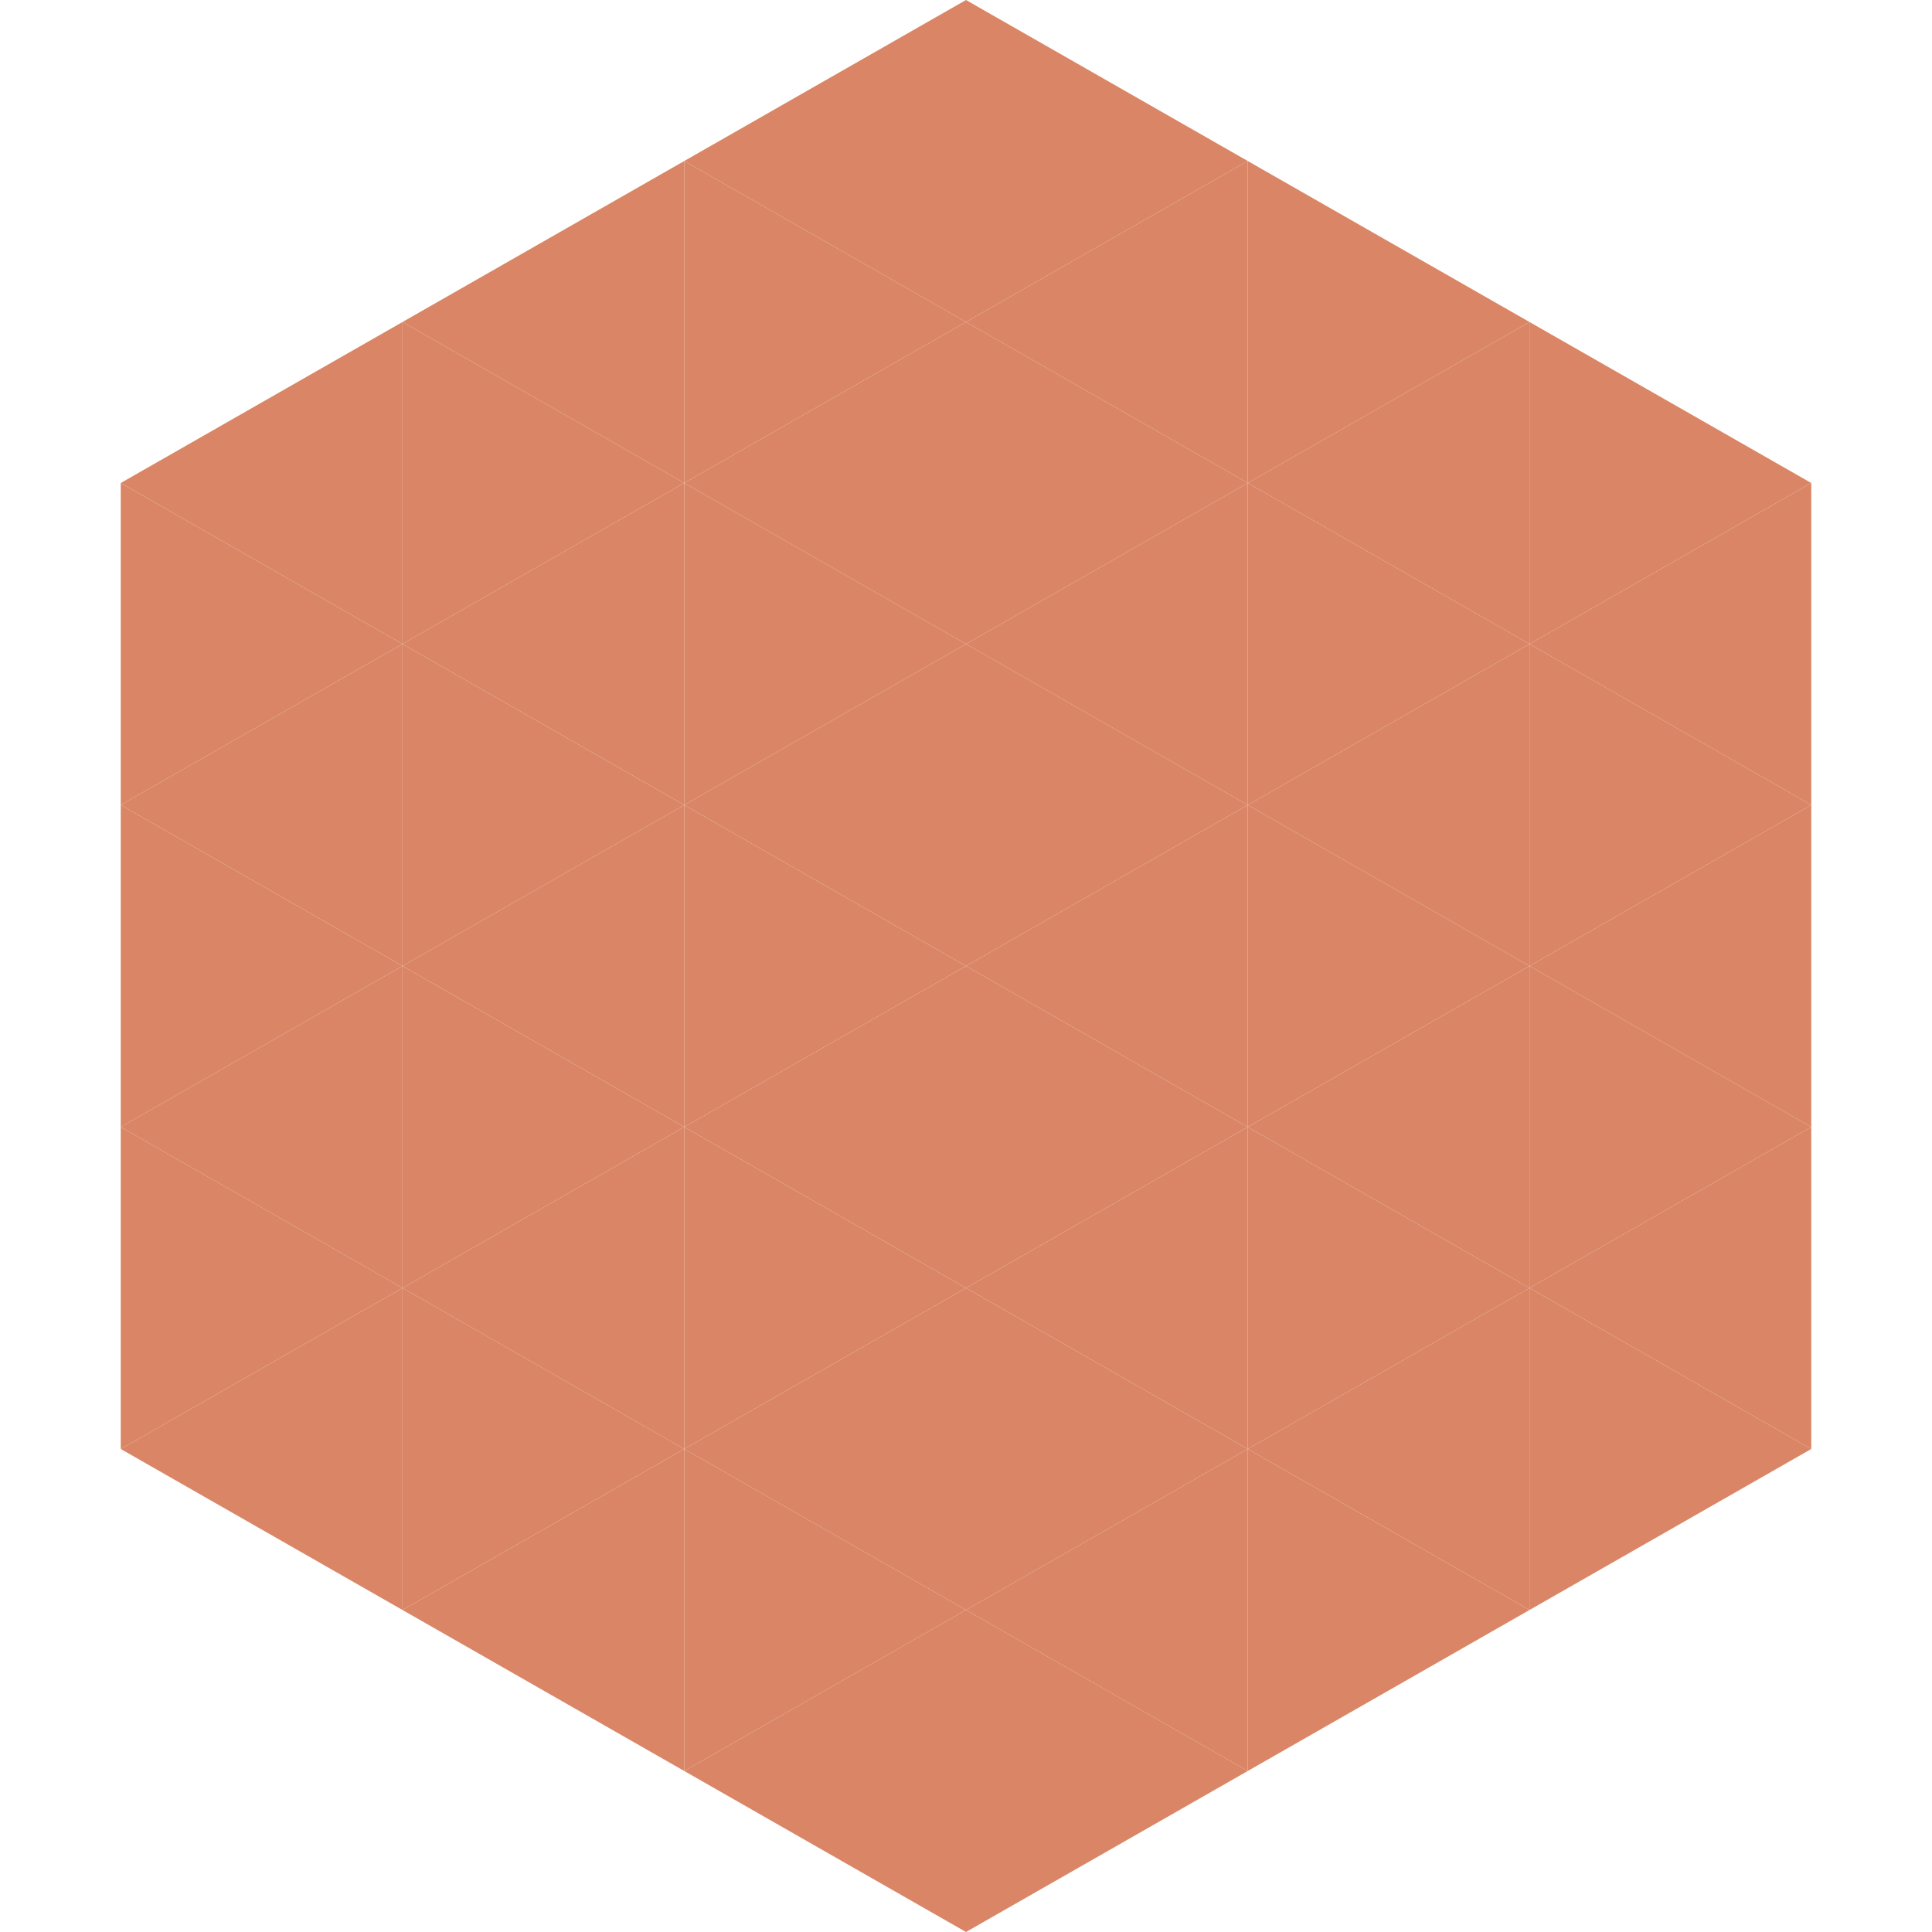 <?xml version="1.0"?>
<!-- Generated by SVGo -->
<svg width="240" height="240"
     xmlns="http://www.w3.org/2000/svg"
     xmlns:xlink="http://www.w3.org/1999/xlink">
<polygon points="50,40 15,60 50,80" style="fill:rgb(218,134,102)" />
<polygon points="190,40 225,60 190,80" style="fill:rgb(218,134,102)" />
<polygon points="15,60 50,80 15,100" style="fill:rgb(218,134,102)" />
<polygon points="225,60 190,80 225,100" style="fill:rgb(218,134,102)" />
<polygon points="50,80 15,100 50,120" style="fill:rgb(218,134,102)" />
<polygon points="190,80 225,100 190,120" style="fill:rgb(218,134,102)" />
<polygon points="15,100 50,120 15,140" style="fill:rgb(218,134,102)" />
<polygon points="225,100 190,120 225,140" style="fill:rgb(218,134,102)" />
<polygon points="50,120 15,140 50,160" style="fill:rgb(218,134,102)" />
<polygon points="190,120 225,140 190,160" style="fill:rgb(218,134,102)" />
<polygon points="15,140 50,160 15,180" style="fill:rgb(218,134,102)" />
<polygon points="225,140 190,160 225,180" style="fill:rgb(218,134,102)" />
<polygon points="50,160 15,180 50,200" style="fill:rgb(218,134,102)" />
<polygon points="190,160 225,180 190,200" style="fill:rgb(218,134,102)" />
<polygon points="15,180 50,200 15,220" style="fill:rgb(255,255,255); fill-opacity:0" />
<polygon points="225,180 190,200 225,220" style="fill:rgb(255,255,255); fill-opacity:0" />
<polygon points="50,0 85,20 50,40" style="fill:rgb(255,255,255); fill-opacity:0" />
<polygon points="190,0 155,20 190,40" style="fill:rgb(255,255,255); fill-opacity:0" />
<polygon points="85,20 50,40 85,60" style="fill:rgb(218,134,102)" />
<polygon points="155,20 190,40 155,60" style="fill:rgb(218,134,102)" />
<polygon points="50,40 85,60 50,80" style="fill:rgb(218,134,102)" />
<polygon points="190,40 155,60 190,80" style="fill:rgb(218,134,102)" />
<polygon points="85,60 50,80 85,100" style="fill:rgb(218,134,102)" />
<polygon points="155,60 190,80 155,100" style="fill:rgb(218,134,102)" />
<polygon points="50,80 85,100 50,120" style="fill:rgb(218,134,102)" />
<polygon points="190,80 155,100 190,120" style="fill:rgb(218,134,102)" />
<polygon points="85,100 50,120 85,140" style="fill:rgb(218,134,102)" />
<polygon points="155,100 190,120 155,140" style="fill:rgb(218,134,102)" />
<polygon points="50,120 85,140 50,160" style="fill:rgb(218,134,102)" />
<polygon points="190,120 155,140 190,160" style="fill:rgb(218,134,102)" />
<polygon points="85,140 50,160 85,180" style="fill:rgb(218,134,102)" />
<polygon points="155,140 190,160 155,180" style="fill:rgb(218,134,102)" />
<polygon points="50,160 85,180 50,200" style="fill:rgb(218,134,102)" />
<polygon points="190,160 155,180 190,200" style="fill:rgb(218,134,102)" />
<polygon points="85,180 50,200 85,220" style="fill:rgb(218,134,102)" />
<polygon points="155,180 190,200 155,220" style="fill:rgb(218,134,102)" />
<polygon points="120,0 85,20 120,40" style="fill:rgb(218,134,102)" />
<polygon points="120,0 155,20 120,40" style="fill:rgb(218,134,102)" />
<polygon points="85,20 120,40 85,60" style="fill:rgb(218,134,102)" />
<polygon points="155,20 120,40 155,60" style="fill:rgb(218,134,102)" />
<polygon points="120,40 85,60 120,80" style="fill:rgb(218,134,102)" />
<polygon points="120,40 155,60 120,80" style="fill:rgb(218,134,102)" />
<polygon points="85,60 120,80 85,100" style="fill:rgb(218,134,102)" />
<polygon points="155,60 120,80 155,100" style="fill:rgb(218,134,102)" />
<polygon points="120,80 85,100 120,120" style="fill:rgb(218,134,102)" />
<polygon points="120,80 155,100 120,120" style="fill:rgb(218,134,102)" />
<polygon points="85,100 120,120 85,140" style="fill:rgb(218,134,102)" />
<polygon points="155,100 120,120 155,140" style="fill:rgb(218,134,102)" />
<polygon points="120,120 85,140 120,160" style="fill:rgb(218,134,102)" />
<polygon points="120,120 155,140 120,160" style="fill:rgb(218,134,102)" />
<polygon points="85,140 120,160 85,180" style="fill:rgb(218,134,102)" />
<polygon points="155,140 120,160 155,180" style="fill:rgb(218,134,102)" />
<polygon points="120,160 85,180 120,200" style="fill:rgb(218,134,102)" />
<polygon points="120,160 155,180 120,200" style="fill:rgb(218,134,102)" />
<polygon points="85,180 120,200 85,220" style="fill:rgb(218,134,102)" />
<polygon points="155,180 120,200 155,220" style="fill:rgb(218,134,102)" />
<polygon points="120,200 85,220 120,240" style="fill:rgb(218,134,102)" />
<polygon points="120,200 155,220 120,240" style="fill:rgb(218,134,102)" />
<polygon points="85,220 120,240 85,260" style="fill:rgb(255,255,255); fill-opacity:0" />
<polygon points="155,220 120,240 155,260" style="fill:rgb(255,255,255); fill-opacity:0" />
</svg>
